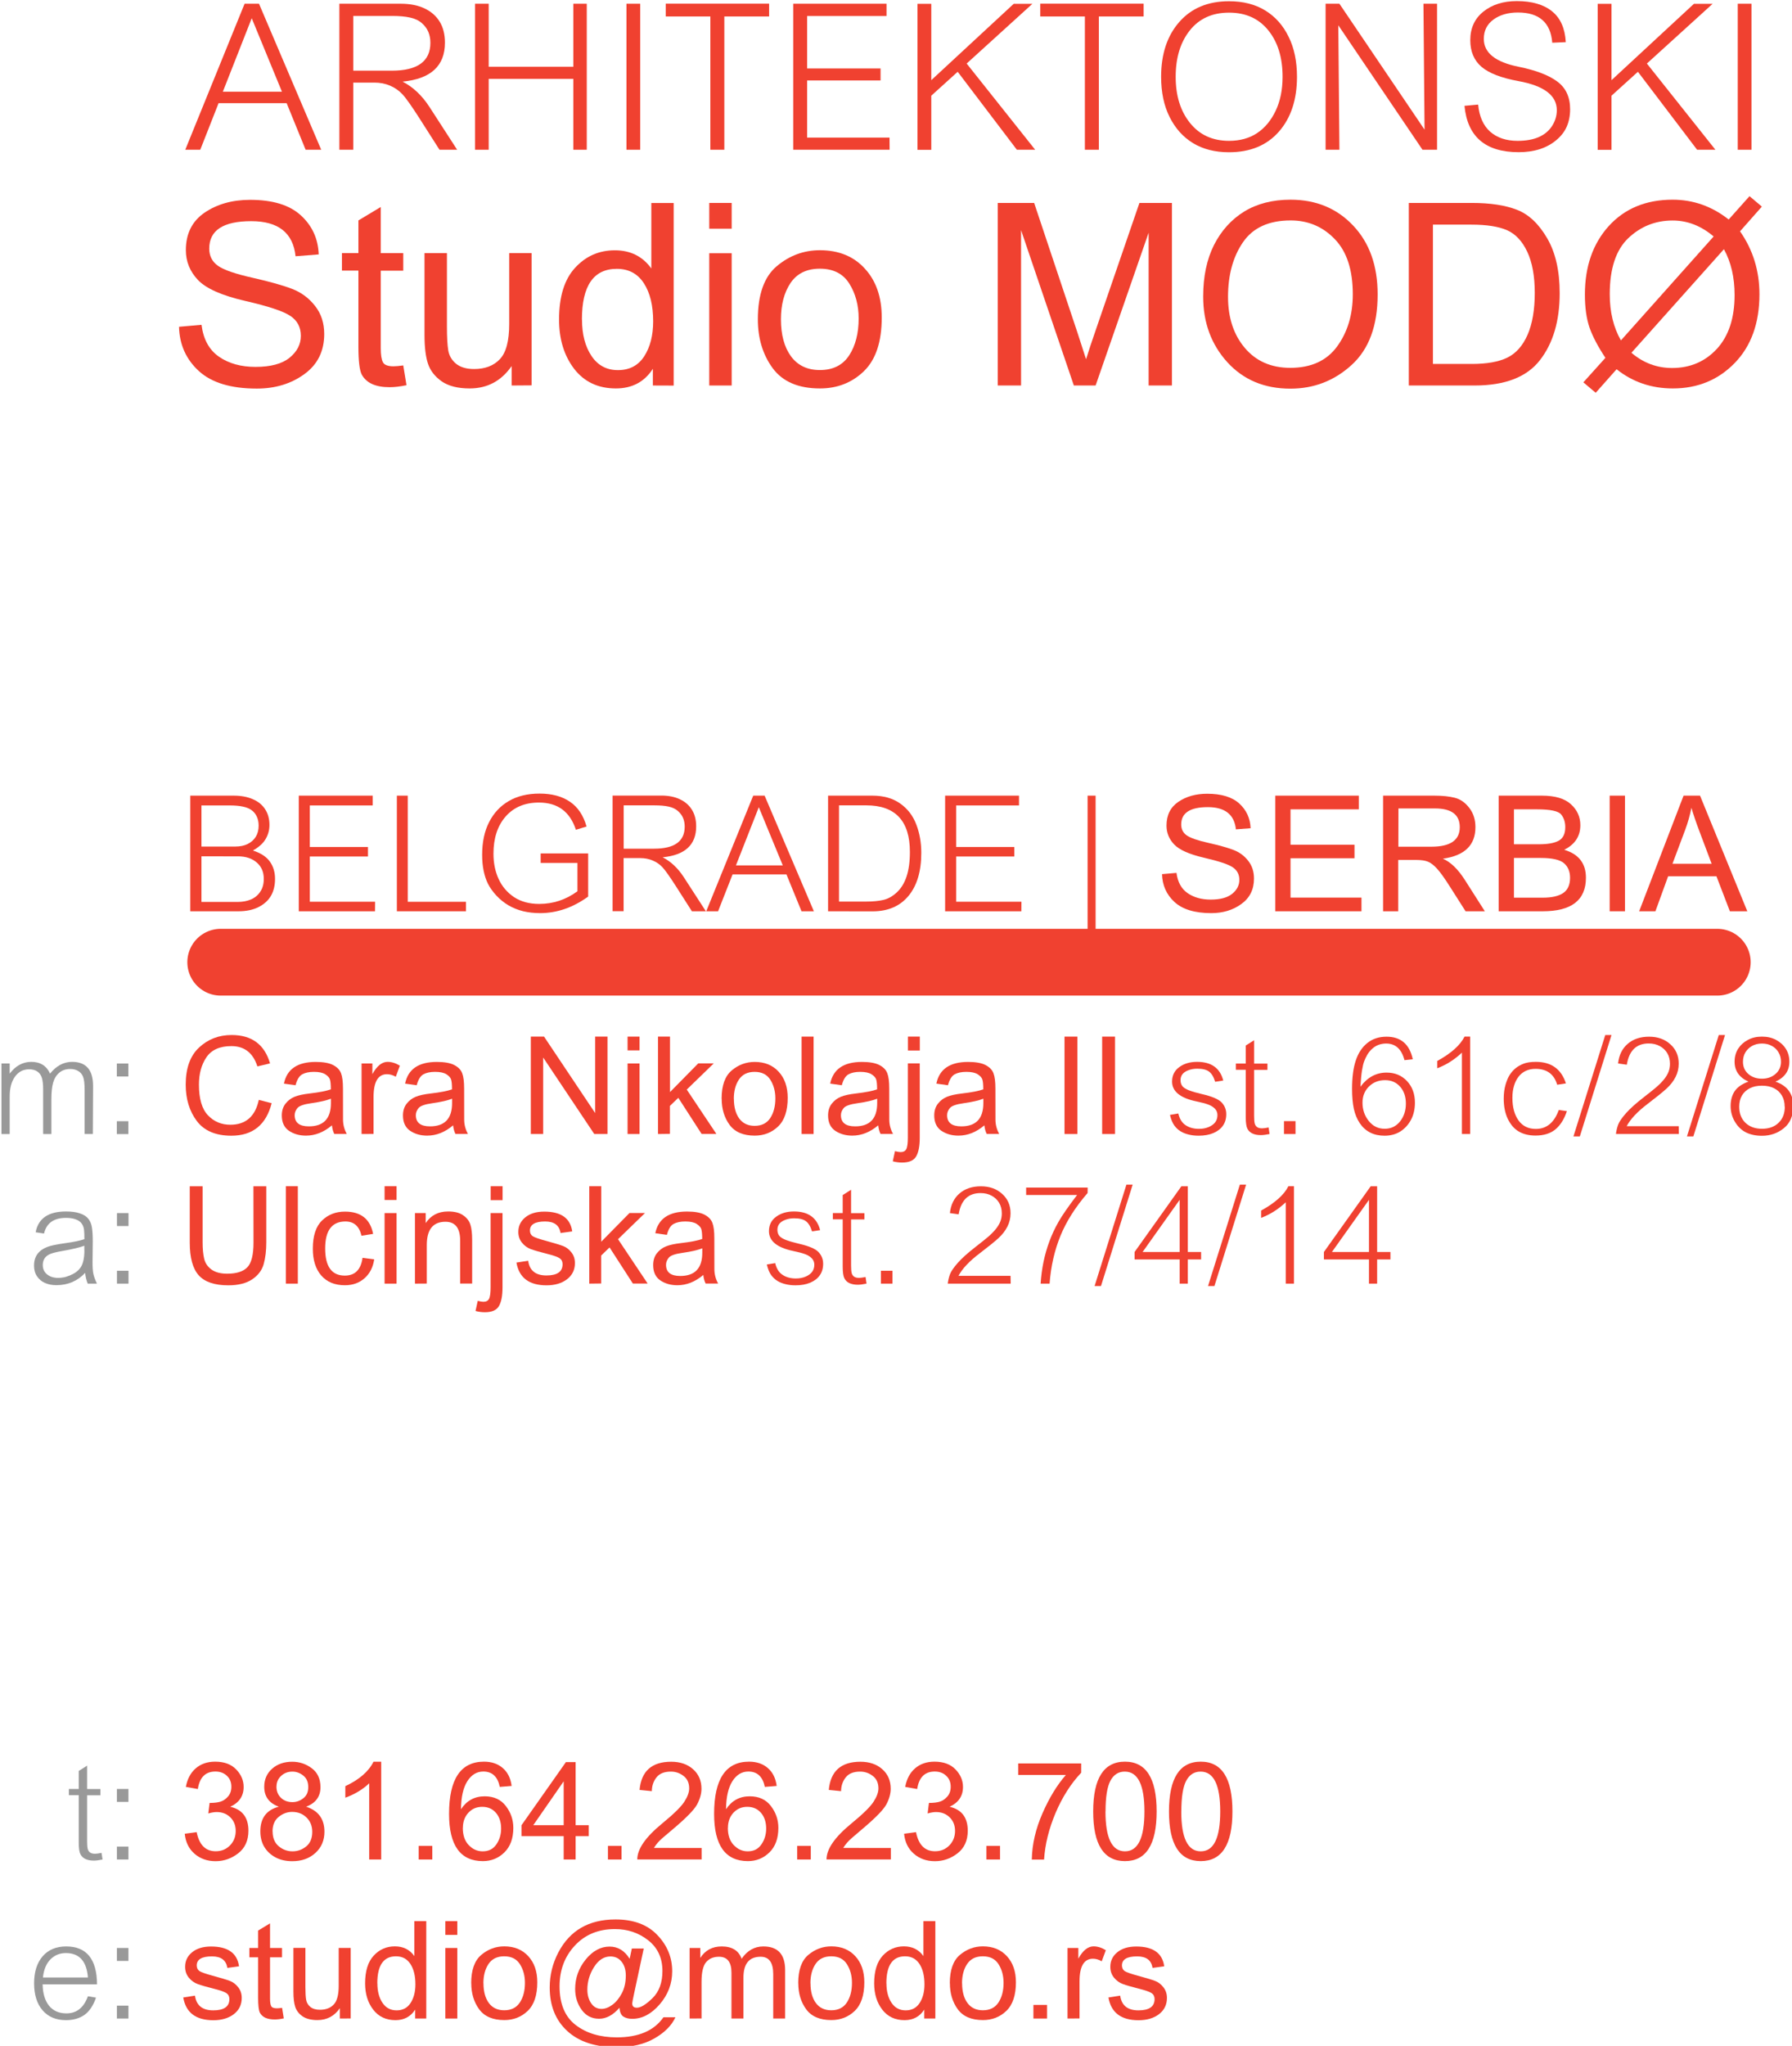 <?xml version="1.0" encoding="UTF-8" standalone="no"?>
<!-- Created with Inkscape (http://www.inkscape.org/) -->

<svg
   xmlns:dc="http://purl.org/dc/elements/1.1/"
   xmlns:cc="http://creativecommons.org/ns#"
   xmlns:rdf="http://www.w3.org/1999/02/22-rdf-syntax-ns#"
   xmlns:svg="http://www.w3.org/2000/svg"
   xmlns="http://www.w3.org/2000/svg"
   xmlns:sodipodi="http://sodipodi.sourceforge.net/DTD/sodipodi-0.dtd"
   xmlns:inkscape="http://www.inkscape.org/namespaces/inkscape"
   width="36mm"
   height="41.08mm"
   viewBox="0 0 36 41.08"
   version="1.1"
   id="svg8"
   inkscape:version="0.92.4 (5da689c313, 2019-01-14)"
   sodipodi:docname="Site Cover page-3_MODO Contact_150%.svg">
  <defs
     id="defs2" />
  <sodipodi:namedview
     id="base"
     pagecolor="#ffffff"
     bordercolor="#666666"
     borderopacity="1.0"
     inkscape:pageopacity="0.0"
     inkscape:pageshadow="2"
     inkscape:zoom="0.49497475"
     inkscape:cx="-947.71625"
     inkscape:cy="275.4573"
     inkscape:document-units="mm"
     inkscape:current-layer="layer1"
     showgrid="false"
     showguides="false"
     inkscape:guide-bbox="true"
     inkscape:snap-bbox="true"
     inkscape:bbox-paths="true"
     inkscape:bbox-nodes="true"
     inkscape:snap-bbox-edge-midpoints="true"
     inkscape:snap-bbox-midpoints="true"
     inkscape:snap-to-guides="true"
     inkscape:snap-global="true"
     inkscape:snap-page="true"
     inkscape:window-width="1920"
     inkscape:window-height="1017"
     inkscape:window-x="-8"
     inkscape:window-y="-8"
     inkscape:window-maximized="1"
     inkscape:snap-intersection-paths="true"
     inkscape:snap-object-midpoints="true"
     inkscape:snap-smooth-nodes="true"
     inkscape:snap-center="true"
     showborder="true">
    <sodipodi:guide
       position="-107.591,195.379"
       orientation="1,0"
       id="guide6870"
       inkscape:locked="false" />
    <sodipodi:guide
       position="-201.913,361.849"
       orientation="0,1"
       id="guide6872"
       inkscape:locked="false" />
    <sodipodi:guide
       position="41.154,90.382"
       orientation="0,1"
       id="guide6874"
       inkscape:locked="false" />
    <sodipodi:guide
       position="-97.059,66.467"
       orientation="1,0"
       id="guide6956"
       inkscape:locked="false" />
    <sodipodi:guide
       position="-133.215,73.169"
       orientation="1,0"
       id="guide7743"
       inkscape:locked="false" />
    <sodipodi:guide
       position="-118.363,67.035"
       orientation="1,0"
       id="guide7747"
       inkscape:locked="false" />
  </sodipodi:namedview>
  <g
     inkscape:label="Layer 1"
     inkscape:groupmode="layer"
     id="layer1"
     transform="translate(-256.341,-241.305)">
    <g
       aria-label="ARHITEKTONSKI"
       style="font-style:normal;font-variant:normal;font-weight:normal;font-stretch:normal;font-size:4.233px;line-height:1.25;font-family:'Cordia New';-inkscape-font-specification:'Cordia New';font-variant-ligatures:normal;font-variant-position:normal;font-variant-caps:normal;font-variant-numeric:normal;font-variant-alternates:normal;font-feature-settings:normal;text-indent:0;text-align:start;text-decoration:none;text-decoration-line:none;text-decoration-style:solid;text-decoration-color:#000000;letter-spacing:0px;word-spacing:0px;text-transform:none;writing-mode:lr-tb;direction:ltr;text-orientation:mixed;dominant-baseline:auto;baseline-shift:baseline;text-anchor:start;white-space:normal;shape-padding:0;opacity:1;vector-effect:none;fill:#f04130;fill-opacity:1;stroke:none;stroke-width:0.494;stroke-linecap:butt;stroke-linejoin:miter;stroke-miterlimit:4;stroke-dasharray:none;stroke-dashoffset:0;stroke-opacity:1"
       id="text9762-16-4-7-7-4"
       transform="matrix(1.477,0,0,1.477,-129.131,-134.67)">
      <path
         d="m 265.352,256.589 h -0.212 l -0.258,-0.633 h -0.926 l -0.249,0.633 h -0.204 l 0.807,-1.985 h 0.196 z m -0.534,-0.789 -0.411,-0.999 -0.393,0.999 z"
         style="fill:#f04130;fill-opacity:1;stroke-width:0.494"
         id="path1718"
         inkscape:connector-curvature="0" />
      <path
         d="m 267.201,256.589 h -0.24 l -0.268,-0.42 q -0.166,-0.26 -0.238,-0.336 -0.071,-0.075 -0.168,-0.116 -0.096,-0.041 -0.213,-0.041 h -0.286 v 0.913 h -0.189 v -1.985 h 0.835 q 0.19,0 0.324,0.064 0.134,0.063 0.206,0.181 0.071,0.117 0.071,0.284 0,0.474 -0.576,0.53 0.212,0.109 0.364,0.342 z m -1.413,-1.819 v 0.744 h 0.523 q 0.526,0 0.526,-0.379 0,-0.082 -0.028,-0.148 -0.027,-0.066 -0.089,-0.12 -0.061,-0.054 -0.159,-0.075 -0.097,-0.022 -0.241,-0.022 z"
         style="fill:#f04130;fill-opacity:1;stroke-width:0.494"
         id="path1720"
         inkscape:connector-curvature="0" />
      <path
         d="m 268.964,256.589 h -0.183 v -0.964 h -1.151 v 0.964 h -0.186 v -1.985 h 0.186 v 0.857 h 1.151 v -0.857 h 0.183 z"
         style="fill:#f04130;fill-opacity:1;stroke-width:0.494"
         id="path1722"
         inkscape:connector-curvature="0" />
      <path
         d="m 269.691,256.589 h -0.187 v -1.985 h 0.187 z"
         style="fill:#f04130;fill-opacity:1;stroke-width:0.494"
         id="path1724"
         inkscape:connector-curvature="0" />
      <path
         d="m 271.444,254.777 h -0.609 v 1.812 h -0.19 v -1.812 h -0.607 v -0.174 h 1.406 z"
         style="fill:#f04130;fill-opacity:1;stroke-width:0.494"
         id="path1726"
         inkscape:connector-curvature="0" />
      <path
         d="m 273.083,256.589 h -1.311 v -1.985 h 1.269 v 0.167 h -1.08 v 0.713 h 0.999 v 0.163 h -0.999 v 0.777 h 1.121 z"
         style="fill:#f04130;fill-opacity:1;stroke-width:0.494"
         id="path1728"
         inkscape:connector-curvature="0" />
      <path
         d="m 275.063,256.589 h -0.249 l -0.805,-1.06 -0.359,0.325 v 0.736 h -0.188 v -1.985 h 0.188 v 1.038 l 1.121,-1.038 h 0.254 l -0.894,0.812 z"
         style="fill:#f04130;fill-opacity:1;stroke-width:0.494"
         id="path1730"
         inkscape:connector-curvature="0" />
      <path
         d="m 276.538,254.777 h -0.609 v 1.812 h -0.19 v -1.812 h -0.607 v -0.174 h 1.406 z"
         style="fill:#f04130;fill-opacity:1;stroke-width:0.494"
         id="path1732"
         inkscape:connector-curvature="0" />
      <path
         d="m 278.624,255.597 q 0,0.465 -0.246,0.746 -0.246,0.28 -0.679,0.28 -0.285,0 -0.489,-0.124 -0.203,-0.124 -0.318,-0.354 -0.116,-0.23 -0.116,-0.548 0,-0.464 0.247,-0.745 0.247,-0.282 0.676,-0.282 0.289,0 0.494,0.126 0.205,0.126 0.317,0.357 0.114,0.229 0.114,0.545 z m -0.196,0 q 0,-0.391 -0.194,-0.631 -0.194,-0.241 -0.534,-0.241 -0.342,0 -0.534,0.242 -0.192,0.242 -0.192,0.63 0,0.386 0.195,0.628 0.195,0.243 0.531,0.243 0.222,0 0.381,-0.105 0.159,-0.106 0.253,-0.304 0.094,-0.198 0.094,-0.462 z"
         style="fill:#f04130;fill-opacity:1;stroke-width:0.494"
         id="path1734"
         inkscape:connector-curvature="0" />
      <path
         d="m 280.529,256.589 h -0.198 l -1.145,-1.692 0.015,1.692 h -0.188 v -1.985 h 0.188 l 1.158,1.712 -0.015,-1.712 h 0.185 z"
         style="fill:#f04130;fill-opacity:1;stroke-width:0.494"
         id="path1736"
         inkscape:connector-curvature="0" />
      <path
         d="m 280.901,255.992 0.187,-0.017 q 0.023,0.244 0.164,0.369 0.142,0.124 0.372,0.124 0.171,0 0.288,-0.051 0.118,-0.052 0.182,-0.152 0.064,-0.101 0.064,-0.214 0,-0.3 -0.52,-0.395 -0.352,-0.064 -0.505,-0.195 -0.152,-0.131 -0.152,-0.362 0,-0.245 0.178,-0.388 0.179,-0.143 0.454,-0.143 0.308,0 0.479,0.138 0.172,0.137 0.188,0.42 l -0.184,0.008 q -0.033,-0.411 -0.467,-0.411 -0.201,0 -0.333,0.096 -0.131,0.096 -0.131,0.263 0,0.284 0.475,0.379 0.351,0.071 0.525,0.201 0.174,0.129 0.174,0.376 0,0.131 -0.046,0.237 -0.046,0.104 -0.143,0.184 -0.095,0.08 -0.224,0.122 -0.129,0.041 -0.287,0.041 -0.677,0 -0.737,-0.631 z"
         style="fill:#f04130;fill-opacity:1;stroke-width:0.494"
         id="path1738"
         inkscape:connector-curvature="0" />
      <path
         d="m 284.315,256.589 h -0.249 l -0.805,-1.06 -0.359,0.325 v 0.736 h -0.188 v -1.985 h 0.188 v 1.038 l 1.121,-1.038 h 0.254 l -0.894,0.812 z"
         style="fill:#f04130;fill-opacity:1;stroke-width:0.494"
         id="path1740"
         inkscape:connector-curvature="0" />
      <path
         d="m 284.806,256.589 h -0.187 v -1.985 h 0.187 z"
         style="fill:#f04130;fill-opacity:1;stroke-width:0.494"
         id="path1742"
         inkscape:connector-curvature="0" />
    </g>
    <g
       aria-label="Studio MODØ"
       style="font-style:normal;font-variant:normal;font-weight:normal;font-stretch:normal;font-size:5.292px;line-height:1.25;font-family:'Cordia New';-inkscape-font-specification:'Cordia New';font-variant-ligatures:normal;font-variant-position:normal;font-variant-caps:normal;font-variant-numeric:normal;font-variant-alternates:normal;font-feature-settings:normal;text-indent:0;text-align:start;text-decoration:none;text-decoration-line:none;text-decoration-style:solid;text-decoration-color:#000000;letter-spacing:0px;word-spacing:0px;text-transform:none;writing-mode:lr-tb;direction:ltr;text-orientation:mixed;dominant-baseline:auto;baseline-shift:baseline;text-anchor:start;white-space:normal;shape-padding:0;opacity:1;vector-effect:none;fill:#f04130;fill-opacity:1;stroke:none;stroke-width:0.499;stroke-linecap:butt;stroke-linejoin:miter;stroke-miterlimit:4;stroke-dasharray:none;stroke-dashoffset:0;stroke-opacity:1"
       id="text9766-0-2-9-4-7"
       transform="matrix(1.477,0,0,1.477,-129.131,-134.67)">
      <path
         d="m 263.415,258.996 0.309,-0.027 q 0.037,0.295 0.238,0.434 0.2,0.138 0.496,0.138 0.31,0 0.463,-0.124 0.154,-0.125 0.154,-0.298 0,-0.176 -0.143,-0.271 -0.142,-0.096 -0.615,-0.204 -0.475,-0.11 -0.641,-0.284 -0.165,-0.174 -0.165,-0.406 0,-0.336 0.255,-0.51 0.256,-0.174 0.619,-0.174 0.46,0 0.69,0.211 0.231,0.211 0.243,0.531 l -0.315,0.025 q -0.05,-0.477 -0.603,-0.477 -0.571,0 -0.571,0.373 0,0.15 0.119,0.234 0.119,0.084 0.473,0.163 0.349,0.079 0.536,0.151 0.187,0.072 0.311,0.231 0.125,0.158 0.125,0.382 0,0.35 -0.271,0.546 -0.27,0.196 -0.646,0.196 -0.528,0 -0.789,-0.239 -0.26,-0.239 -0.269,-0.601 z"
         style="font-weight:bold;fill:#f04130;fill-opacity:1;stroke-width:0.499"
         id="path1697"
         inkscape:connector-curvature="0" />
      <path
         d="m 266.468,259.521 0.044,0.269 q -0.129,0.027 -0.23,0.027 -0.143,0 -0.238,-0.043 -0.094,-0.043 -0.141,-0.129 -0.045,-0.088 -0.045,-0.379 v -1.034 h -0.224 v -0.238 h 0.224 v -0.444 l 0.304,-0.183 v 0.628 h 0.306 v 0.238 h -0.306 v 1.052 q 0,0.138 0.03,0.194 0.03,0.054 0.142,0.054 0.052,0 0.134,-0.012 z"
         style="font-weight:bold;fill:#f04130;fill-opacity:1;stroke-width:0.499"
         id="path1699"
         inkscape:connector-curvature="0" />
      <path
         d="m 267.942,259.794 v -0.264 q -0.211,0.304 -0.571,0.304 -0.24,0 -0.38,-0.096 -0.138,-0.097 -0.186,-0.238 -0.048,-0.142 -0.048,-0.39 v -1.115 h 0.305 v 0.997 q 0,0.216 0.018,0.324 0.018,0.109 0.106,0.182 0.089,0.072 0.245,0.072 0.224,0 0.35,-0.133 0.128,-0.133 0.128,-0.479 v -0.964 h 0.305 v 1.798 z"
         style="font-weight:bold;fill:#f04130;fill-opacity:1;stroke-width:0.499"
         id="path1701"
         inkscape:connector-curvature="0" />
      <path
         d="m 269.863,259.794 v -0.227 q -0.172,0.267 -0.503,0.267 -0.362,0 -0.568,-0.267 -0.205,-0.269 -0.205,-0.669 0,-0.468 0.218,-0.704 0.218,-0.238 0.541,-0.238 0.318,0 0.496,0.247 v -0.89 h 0.304 v 2.482 z m -0.964,-0.897 q 0,0.302 0.129,0.495 0.129,0.193 0.36,0.193 0.236,0 0.358,-0.189 0.121,-0.189 0.121,-0.474 0,-0.324 -0.127,-0.519 -0.127,-0.195 -0.367,-0.195 -0.475,0 -0.475,0.69 z"
         style="font-weight:bold;fill:#f04130;fill-opacity:1;stroke-width:0.499"
         id="path1703"
         inkscape:connector-curvature="0" />
      <path
         d="m 270.63,257.662 v -0.35 h 0.305 v 0.35 z m 0,2.132 v -1.798 h 0.305 v 1.798 z"
         style="font-weight:bold;fill:#f04130;fill-opacity:1;stroke-width:0.499"
         id="path1705"
         inkscape:connector-curvature="0" />
      <path
         d="m 271.291,258.894 q 0,-0.505 0.257,-0.722 0.258,-0.217 0.587,-0.217 0.385,0 0.612,0.251 0.229,0.249 0.229,0.664 0,0.495 -0.243,0.73 -0.243,0.234 -0.598,0.234 -0.439,0 -0.642,-0.275 -0.202,-0.275 -0.202,-0.664 z m 0.314,0 q 0,0.317 0.137,0.504 0.138,0.186 0.393,0.186 0.266,0 0.397,-0.198 0.13,-0.199 0.13,-0.503 0,-0.271 -0.127,-0.474 -0.127,-0.203 -0.401,-0.203 -0.267,0 -0.399,0.195 -0.13,0.195 -0.13,0.492 z"
         style="font-weight:bold;fill:#f04130;fill-opacity:1;stroke-width:0.499"
         id="path1707"
         inkscape:connector-curvature="0" />
      <path
         d="m 274.554,259.794 v -2.482 h 0.495 l 0.587,1.757 0.119,0.368 q 0.048,-0.155 0.132,-0.398 l 0.594,-1.727 h 0.442 v 2.482 h -0.317 v -2.077 l -0.721,2.077 h -0.296 l -0.718,-2.112 v 2.112 z"
         style="font-weight:bold;fill:#f04130;fill-opacity:1;stroke-width:0.499"
         id="path1709"
         inkscape:connector-curvature="0" />
      <path
         d="m 277.348,258.584 q 0,-0.407 0.147,-0.7 0.149,-0.293 0.411,-0.455 0.264,-0.161 0.63,-0.161 0.521,0 0.853,0.353 0.332,0.351 0.332,0.935 0,0.637 -0.354,0.959 -0.353,0.322 -0.833,0.322 -0.53,0 -0.858,-0.36 -0.328,-0.362 -0.328,-0.891 z m 0.338,0.005 q 0,0.425 0.229,0.695 0.229,0.27 0.618,0.27 0.425,0 0.637,-0.291 0.213,-0.292 0.213,-0.709 0,-0.496 -0.244,-0.749 -0.244,-0.255 -0.601,-0.255 -0.446,0 -0.649,0.297 -0.203,0.296 -0.203,0.742 z"
         style="font-weight:bold;fill:#f04130;fill-opacity:1;stroke-width:0.499"
         id="path1711"
         inkscape:connector-curvature="0" />
      <path
         d="m 280.145,259.794 v -2.482 h 0.855 q 0.379,0 0.618,0.094 0.239,0.094 0.408,0.385 0.171,0.291 0.171,0.748 0,0.566 -0.269,0.911 -0.267,0.344 -0.888,0.344 z m 0.328,-0.293 h 0.53 q 0.306,0 0.482,-0.086 0.177,-0.087 0.275,-0.31 0.098,-0.225 0.098,-0.57 0,-0.342 -0.102,-0.559 -0.102,-0.217 -0.275,-0.293 -0.173,-0.076 -0.486,-0.076 h -0.522 z"
         style="font-weight:bold;fill:#f04130;fill-opacity:1;stroke-width:0.499"
         id="path1713"
         inkscape:connector-curvature="0" />
      <path
         d="m 284.495,257.538 0.284,-0.318 0.168,0.142 -0.297,0.336 q 0.264,0.377 0.264,0.855 0,0.589 -0.336,0.935 -0.336,0.346 -0.842,0.346 -0.437,0 -0.765,-0.261 l -0.284,0.32 -0.168,-0.142 0.3,-0.333 q -0.152,-0.229 -0.216,-0.411 -0.063,-0.183 -0.063,-0.45 0,-0.571 0.324,-0.93 0.326,-0.359 0.869,-0.359 0.421,0 0.762,0.269 z m -0.204,0.23 q -0.255,-0.217 -0.558,-0.217 -0.35,0 -0.603,0.24 -0.252,0.24 -0.252,0.762 0,0.363 0.152,0.628 z m 0.14,0.173 -1.258,1.408 q 0.242,0.207 0.553,0.207 0.369,0 0.61,-0.261 0.24,-0.262 0.24,-0.731 0,-0.36 -0.145,-0.623 z"
         style="font-weight:bold;fill:#f04130;fill-opacity:1;stroke-width:0.499"
         id="path1715"
         inkscape:connector-curvature="0" />
    </g>
    <path
       style="fill:#f04130;fill-opacity:1;stroke:#f04130;stroke-width:1.341;stroke-linecap:round;stroke-linejoin:miter;stroke-miterlimit:4;stroke-dasharray:none;stroke-opacity:1"
       d="m 260.775,260.626 h 30.065"
       id="path4332-1"
       inkscape:connector-curvature="0"
       sodipodi:nodetypes="cc" />
    <g
       aria-label="e: studio@modo.rs"
       style="font-style:normal;font-variant:normal;font-weight:normal;font-stretch:normal;font-size:2.822px;line-height:1.25;font-family:'Cordia New';-inkscape-font-specification:'Cordia New';font-variant-ligatures:normal;font-variant-position:normal;font-variant-caps:normal;font-variant-numeric:normal;font-variant-alternates:normal;font-feature-settings:normal;text-indent:0;text-align:start;text-decoration:none;text-decoration-line:none;text-decoration-style:solid;text-decoration-color:#000000;letter-spacing:0px;word-spacing:0px;text-transform:none;writing-mode:lr-tb;direction:ltr;text-orientation:mixed;dominant-baseline:auto;baseline-shift:baseline;text-anchor:start;white-space:normal;shape-padding:0;opacity:1;vector-effect:none;fill:#f04130;fill-opacity:1;stroke:none;stroke-width:0.494;stroke-linecap:butt;stroke-linejoin:miter;stroke-miterlimit:4;stroke-dasharray:none;stroke-dashoffset:0;stroke-opacity:1"
       id="text9762-4-1-9-9-9"
       transform="matrix(1.477,0,0,1.477,-129.131,-134.67)">
      <path
         d="m 262.301,281.53 h -0.738 q 0.003,0.186 0.087,0.291 0.085,0.104 0.236,0.104 0.209,0 0.293,-0.233 l 0.11,0.019 q -0.057,0.164 -0.158,0.235 -0.101,0.071 -0.251,0.071 -0.203,0 -0.318,-0.134 -0.115,-0.134 -0.115,-0.367 0,-0.232 0.116,-0.367 0.116,-0.134 0.32,-0.134 0.416,0 0.42,0.515 z m -0.122,-0.093 q -0.026,-0.332 -0.3,-0.332 -0.125,0 -0.21,0.086 -0.085,0.086 -0.102,0.246 z"
         style="font-weight:normal;fill:#999999;fill-opacity:1;stroke-width:0.494"
         id="path1664"
         inkscape:connector-curvature="0" />
      <path
         d="m 262.73,281.212 h -0.157 v -0.176 h 0.157 z m 0,0.783 h -0.157 v -0.175 h 0.157 z"
         style="font-weight:normal;fill:#999999;fill-opacity:1;stroke-width:0.494"
         id="path1666"
         inkscape:connector-curvature="0" />
      <path
         d="m 263.474,281.709 0.161,-0.025 q 0.028,0.2 0.248,0.2 0.22,0 0.22,-0.153 0,-0.054 -0.04,-0.081 -0.039,-0.027 -0.174,-0.061 -0.147,-0.037 -0.218,-0.063 -0.07,-0.026 -0.12,-0.087 -0.05,-0.061 -0.05,-0.147 0,-0.121 0.095,-0.198 0.095,-0.078 0.258,-0.078 0.343,0 0.38,0.269 l -0.159,0.022 q -0.023,-0.157 -0.209,-0.157 -0.207,0 -0.207,0.123 0,0.05 0.036,0.076 0.036,0.025 0.189,0.066 0.168,0.046 0.229,0.07 0.061,0.023 0.11,0.085 0.048,0.061 0.048,0.145 0,0.138 -0.108,0.221 -0.108,0.082 -0.278,0.082 -0.355,0 -0.409,-0.307 z"
         style="font-weight:bold;fill:#f04130;fill-opacity:1;stroke-width:0.494"
         id="path1668"
         inkscape:connector-curvature="0" />
      <path
         d="m 264.82,281.85 0.023,0.143 q -0.069,0.015 -0.123,0.015 -0.076,0 -0.127,-0.023 -0.05,-0.023 -0.075,-0.069 -0.024,-0.047 -0.024,-0.202 v -0.551 h -0.119 v -0.127 h 0.119 v -0.237 l 0.162,-0.098 v 0.335 h 0.163 v 0.127 h -0.163 v 0.561 q 0,0.074 0.016,0.103 0.016,0.029 0.076,0.029 0.028,0 0.072,-0.006 z"
         style="font-weight:bold;fill:#f04130;fill-opacity:1;stroke-width:0.494"
         id="path1670"
         inkscape:connector-curvature="0" />
      <path
         d="m 265.606,281.995 v -0.141 q -0.112,0.162 -0.305,0.162 -0.128,0 -0.203,-0.051 -0.074,-0.052 -0.099,-0.127 -0.025,-0.076 -0.025,-0.208 v -0.595 h 0.163 v 0.532 q 0,0.115 0.01,0.173 0.01,0.058 0.057,0.097 0.048,0.039 0.131,0.039 0.119,0 0.187,-0.071 0.068,-0.071 0.068,-0.256 v -0.514 h 0.163 v 0.959 z"
         style="font-weight:bold;fill:#f04130;fill-opacity:1;stroke-width:0.494"
         id="path1672"
         inkscape:connector-curvature="0" />
      <path
         d="m 266.63,281.995 v -0.121 q -0.092,0.143 -0.268,0.143 -0.193,0 -0.303,-0.143 -0.11,-0.143 -0.11,-0.357 0,-0.249 0.116,-0.376 0.116,-0.127 0.289,-0.127 0.17,0 0.265,0.132 v -0.475 h 0.162 v 1.324 z m -0.514,-0.478 q 0,0.161 0.069,0.264 0.069,0.103 0.192,0.103 0.126,0 0.191,-0.101 0.065,-0.101 0.065,-0.253 0,-0.173 -0.068,-0.277 -0.068,-0.104 -0.196,-0.104 -0.254,0 -0.254,0.368 z"
         style="font-weight:bold;fill:#f04130;fill-opacity:1;stroke-width:0.494"
         id="path1674"
         inkscape:connector-curvature="0" />
      <path
         d="m 267.04,280.858 v -0.187 h 0.163 v 0.187 z m 0,1.137 v -0.959 h 0.163 v 0.959 z"
         style="font-weight:bold;fill:#f04130;fill-opacity:1;stroke-width:0.494"
         id="path1676"
         inkscape:connector-curvature="0" />
      <path
         d="m 267.392,281.515 q 0,-0.269 0.137,-0.385 0.138,-0.116 0.313,-0.116 0.205,0 0.327,0.134 0.122,0.133 0.122,0.354 0,0.264 -0.13,0.389 -0.13,0.125 -0.319,0.125 -0.234,0 -0.342,-0.147 -0.107,-0.147 -0.107,-0.354 z m 0.167,0 q 0,0.169 0.073,0.269 0.074,0.099 0.209,0.099 0.142,0 0.212,-0.105 0.07,-0.106 0.07,-0.268 0,-0.145 -0.068,-0.253 -0.068,-0.108 -0.214,-0.108 -0.143,0 -0.213,0.104 -0.07,0.104 -0.07,0.263 z"
         style="font-weight:bold;fill:#f04130;fill-opacity:1;stroke-width:0.494"
         id="path1678"
         inkscape:connector-curvature="0" />
      <path
         d="m 269.409,281.848 q -0.13,0.15 -0.277,0.15 -0.15,0 -0.238,-0.122 -0.088,-0.122 -0.088,-0.283 0,-0.223 0.143,-0.4 0.143,-0.176 0.325,-0.176 0.171,0 0.273,0.166 l 0.03,-0.14 h 0.162 l -0.13,0.606 q -0.027,0.125 -0.027,0.14 0,0.059 0.063,0.059 0.08,0 0.214,-0.131 0.134,-0.132 0.134,-0.368 0,-0.266 -0.194,-0.418 -0.193,-0.152 -0.452,-0.152 -0.336,0 -0.544,0.223 -0.209,0.223 -0.209,0.555 0,0.358 0.219,0.526 0.219,0.168 0.559,0.168 0.445,0 0.635,-0.273 h 0.163 q -0.079,0.17 -0.287,0.288 -0.207,0.119 -0.509,0.119 -0.435,0 -0.675,-0.22 -0.239,-0.219 -0.239,-0.593 0,-0.251 0.117,-0.475 0.118,-0.225 0.312,-0.337 0.194,-0.112 0.466,-0.112 0.367,0 0.568,0.211 0.203,0.211 0.203,0.493 0,0.253 -0.17,0.45 -0.17,0.197 -0.373,0.197 -0.075,0 -0.122,-0.031 -0.046,-0.031 -0.052,-0.12 z m -0.437,-0.245 q 0,0.108 0.052,0.185 0.052,0.076 0.141,0.076 0.07,0 0.145,-0.054 0.075,-0.054 0.13,-0.157 0.055,-0.103 0.055,-0.244 0,-0.114 -0.057,-0.186 -0.057,-0.072 -0.152,-0.072 -0.132,0 -0.223,0.144 -0.091,0.143 -0.091,0.308 z"
         style="font-weight:bold;fill:#f04130;fill-opacity:1;stroke-width:0.494"
         id="path1680"
         inkscape:connector-curvature="0" />
      <path
         d="m 270.363,281.995 v -0.959 h 0.145 v 0.135 q 0.1,-0.156 0.291,-0.156 0.212,0 0.271,0.168 0.114,-0.168 0.296,-0.168 0.296,0 0.296,0.322 v 0.658 h -0.162 v -0.604 q 0,-0.236 -0.171,-0.236 -0.234,0 -0.234,0.283 v 0.557 h -0.163 v -0.623 q 0,-0.217 -0.17,-0.217 -0.112,0 -0.175,0.074 -0.062,0.074 -0.062,0.268 v 0.497 z"
         style="font-weight:bold;fill:#f04130;fill-opacity:1;stroke-width:0.494"
         id="path1682"
         inkscape:connector-curvature="0" />
      <path
         d="m 271.84,281.515 q 0,-0.269 0.137,-0.385 0.138,-0.116 0.313,-0.116 0.205,0 0.327,0.134 0.122,0.133 0.122,0.354 0,0.264 -0.13,0.389 -0.13,0.125 -0.319,0.125 -0.234,0 -0.342,-0.147 -0.107,-0.147 -0.107,-0.354 z m 0.167,0 q 0,0.169 0.073,0.269 0.074,0.099 0.209,0.099 0.142,0 0.212,-0.105 0.07,-0.106 0.07,-0.268 0,-0.145 -0.068,-0.253 -0.068,-0.108 -0.214,-0.108 -0.143,0 -0.213,0.104 -0.07,0.104 -0.07,0.263 z"
         style="font-weight:bold;fill:#f04130;fill-opacity:1;stroke-width:0.494"
         id="path1684"
         inkscape:connector-curvature="0" />
      <path
         d="m 273.554,281.995 v -0.121 q -0.092,0.143 -0.268,0.143 -0.193,0 -0.303,-0.143 -0.11,-0.143 -0.11,-0.357 0,-0.249 0.116,-0.376 0.116,-0.127 0.289,-0.127 0.17,0 0.265,0.132 v -0.475 h 0.162 v 1.324 z m -0.514,-0.478 q 0,0.161 0.069,0.264 0.069,0.103 0.192,0.103 0.126,0 0.191,-0.101 0.065,-0.101 0.065,-0.253 0,-0.173 -0.068,-0.277 -0.068,-0.104 -0.196,-0.104 -0.254,0 -0.254,0.368 z"
         style="font-weight:bold;fill:#f04130;fill-opacity:1;stroke-width:0.494"
         id="path1686"
         inkscape:connector-curvature="0" />
      <path
         d="m 273.902,281.515 q 0,-0.269 0.137,-0.385 0.138,-0.116 0.313,-0.116 0.205,0 0.327,0.134 0.122,0.133 0.122,0.354 0,0.264 -0.13,0.389 -0.13,0.125 -0.319,0.125 -0.234,0 -0.342,-0.147 -0.107,-0.147 -0.107,-0.354 z m 0.167,0 q 0,0.169 0.073,0.269 0.074,0.099 0.209,0.099 0.142,0 0.212,-0.105 0.07,-0.106 0.07,-0.268 0,-0.145 -0.068,-0.253 -0.068,-0.108 -0.214,-0.108 -0.143,0 -0.213,0.104 -0.07,0.104 -0.07,0.263 z"
         style="font-weight:bold;fill:#f04130;fill-opacity:1;stroke-width:0.494"
         id="path1688"
         inkscape:connector-curvature="0" />
      <path
         d="m 275.039,281.995 v -0.185 h 0.185 v 0.185 z"
         style="font-weight:bold;fill:#f04130;fill-opacity:1;stroke-width:0.494"
         id="path1690"
         inkscape:connector-curvature="0" />
      <path
         d="m 275.503,281.995 v -0.959 h 0.147 v 0.145 q 0.092,-0.167 0.207,-0.167 0.082,0 0.167,0.052 l -0.056,0.151 q -0.059,-0.035 -0.119,-0.035 -0.183,0 -0.183,0.31 v 0.502 z"
         style="font-weight:bold;fill:#f04130;fill-opacity:1;stroke-width:0.494"
         id="path1692"
         inkscape:connector-curvature="0" />
      <path
         d="m 276.058,281.709 0.161,-0.025 q 0.028,0.2 0.248,0.2 0.22,0 0.22,-0.153 0,-0.054 -0.04,-0.081 -0.039,-0.027 -0.174,-0.061 -0.147,-0.037 -0.218,-0.063 -0.07,-0.026 -0.12,-0.087 -0.05,-0.061 -0.05,-0.147 0,-0.121 0.095,-0.198 0.095,-0.078 0.258,-0.078 0.343,0 0.38,0.269 l -0.159,0.022 q -0.023,-0.157 -0.209,-0.157 -0.207,0 -0.207,0.123 0,0.05 0.036,0.076 0.036,0.025 0.189,0.066 0.168,0.046 0.229,0.07 0.061,0.023 0.11,0.085 0.048,0.061 0.048,0.145 0,0.138 -0.108,0.221 -0.108,0.082 -0.278,0.082 -0.355,0 -0.409,-0.307 z"
         style="font-weight:bold;fill:#f04130;fill-opacity:1;stroke-width:0.494"
         id="path1694"
         inkscape:connector-curvature="0" />
    </g>
    <g
       aria-label="BELGRADE | SERBIA"
       style="font-style:normal;font-variant:normal;font-weight:normal;font-stretch:normal;font-size:3.351px;line-height:1.25;font-family:'Cordia New';-inkscape-font-specification:'Cordia New';font-variant-ligatures:normal;font-variant-position:normal;font-variant-caps:normal;font-variant-numeric:normal;font-variant-alternates:normal;font-feature-settings:normal;text-indent:0;text-align:start;text-decoration:none;text-decoration-line:none;text-decoration-style:solid;text-decoration-color:#000000;letter-spacing:0px;word-spacing:0px;text-transform:none;writing-mode:lr-tb;direction:ltr;text-orientation:mixed;dominant-baseline:auto;baseline-shift:baseline;text-anchor:start;white-space:normal;shape-padding:0;opacity:1;vector-effect:none;fill:#f04130;fill-opacity:1;stroke:none;stroke-width:0.396;stroke-linecap:butt;stroke-linejoin:miter;stroke-miterlimit:4;stroke-dasharray:none;stroke-dashoffset:0;stroke-opacity:1"
       id="text9762-1-7-91-9-6-1"
       transform="matrix(1.477,0,0,1.477,-129.131,-134.67)">
      <path
         d="m 263.571,266.942 v -1.572 h 0.592 q 0.147,0 0.256,0.047 0.11,0.046 0.169,0.136 0.06,0.09 0.06,0.215 0,0.102 -0.051,0.19 -0.05,0.088 -0.174,0.158 0.161,0.052 0.231,0.151 0.07,0.098 0.07,0.234 0,0.133 -0.054,0.228 -0.054,0.096 -0.169,0.155 -0.114,0.058 -0.273,0.058 z m 0.152,-1.439 v 0.559 h 0.46 q 0.099,0 0.169,-0.035 0.071,-0.035 0.11,-0.098 0.039,-0.063 0.039,-0.151 0,-0.07 -0.025,-0.123 -0.024,-0.053 -0.07,-0.087 -0.046,-0.034 -0.119,-0.049 -0.073,-0.016 -0.182,-0.016 z m 0,0.692 v 0.62 h 0.49 q 0.105,0 0.184,-0.034 0.079,-0.034 0.126,-0.105 0.048,-0.07 0.048,-0.175 0,-0.141 -0.097,-0.223 -0.096,-0.083 -0.255,-0.083 z"
         style="fill:#f04130;fill-opacity:1;stroke-width:0.396"
         id="path1633"
         inkscape:connector-curvature="0" />
      <path
         d="m 266.084,266.942 h -1.037 v -1.572 h 1.005 v 0.133 h -0.855 v 0.565 h 0.791 v 0.129 h -0.791 v 0.615 h 0.888 z"
         style="fill:#f04130;fill-opacity:1;stroke-width:0.396"
         id="path1635"
         inkscape:connector-curvature="0" />
      <path
         d="m 267.321,266.942 h -0.94 v -1.572 h 0.148 v 1.443 h 0.792 z"
         style="fill:#f04130;fill-opacity:1;stroke-width:0.396"
         id="path1637"
         inkscape:connector-curvature="0" />
      <path
         d="m 268.983,266.742 q -0.311,0.225 -0.653,0.225 -0.125,0 -0.233,-0.026 -0.107,-0.027 -0.198,-0.08 -0.09,-0.053 -0.165,-0.133 -0.074,-0.081 -0.114,-0.16 -0.039,-0.079 -0.059,-0.178 -0.02,-0.098 -0.02,-0.215 0,-0.261 0.095,-0.446 0.095,-0.186 0.268,-0.286 0.173,-0.101 0.418,-0.101 0.25,0 0.412,0.11 0.163,0.11 0.227,0.338 l -0.145,0.044 q -0.121,-0.37 -0.503,-0.37 -0.286,0 -0.452,0.189 -0.166,0.189 -0.166,0.506 0,0.192 0.07,0.344 0.07,0.152 0.209,0.246 0.141,0.093 0.343,0.093 0.286,0 0.52,-0.172 v -0.385 h -0.5 v -0.129 h 0.646 z"
         style="fill:#f04130;fill-opacity:1;stroke-width:0.396"
         id="path1639"
         inkscape:connector-curvature="0" />
      <path
         d="m 270.584,266.942 h -0.19 l -0.212,-0.332 q -0.132,-0.206 -0.188,-0.266 -0.056,-0.06 -0.133,-0.092 -0.076,-0.033 -0.169,-0.033 h -0.227 v 0.722 h -0.15 v -1.572 h 0.661 q 0.151,0 0.256,0.051 0.106,0.05 0.163,0.143 0.057,0.092 0.057,0.225 0,0.376 -0.456,0.42 0.168,0.086 0.288,0.271 z m -1.118,-1.44 v 0.589 h 0.414 q 0.416,0 0.416,-0.3 0,-0.065 -0.022,-0.117 -0.021,-0.052 -0.07,-0.095 -0.048,-0.043 -0.126,-0.06 -0.077,-0.017 -0.191,-0.017 z"
         style="fill:#f04130;fill-opacity:1;stroke-width:0.396"
         id="path1641"
         inkscape:connector-curvature="0" />
      <path
         d="m 272.053,266.942 h -0.168 l -0.205,-0.501 h -0.733 l -0.197,0.501 h -0.161 l 0.639,-1.572 h 0.155 z m -0.423,-0.624 -0.326,-0.791 -0.311,0.791 z"
         style="fill:#f04130;fill-opacity:1;stroke-width:0.396"
         id="path1643"
         inkscape:connector-curvature="0" />
      <path
         d="m 272.246,266.942 v -1.572 h 0.604 q 0.227,0 0.377,0.107 0.151,0.106 0.219,0.285 0.068,0.178 0.068,0.385 0,0.377 -0.175,0.587 -0.174,0.209 -0.489,0.209 z m 0.149,-1.44 v 1.308 h 0.37 q 0.136,0 0.232,-0.022 0.097,-0.022 0.184,-0.103 0.088,-0.081 0.133,-0.217 0.045,-0.137 0.045,-0.332 0,-0.634 -0.594,-0.634 z"
         style="fill:#f04130;fill-opacity:1;stroke-width:0.396"
         id="path1645"
         inkscape:connector-curvature="0" />
      <path
         d="m 274.875,266.942 h -1.037 v -1.572 h 1.005 v 0.133 h -0.855 v 0.565 h 0.791 v 0.129 h -0.791 v 0.615 h 0.888 z"
         style="fill:#f04130;fill-opacity:1;stroke-width:0.396"
         id="path1647"
         inkscape:connector-curvature="0" />
      <path
         d="m 275.885,267.377 h -0.109 v -2.007 h 0.109 z"
         style="fill:#f04130;fill-opacity:1;stroke-width:0.396"
         id="path1649"
         inkscape:connector-curvature="0" />
      <path
         d="m 276.789,266.437 0.196,-0.017 q 0.024,0.187 0.151,0.275 0.127,0.088 0.314,0.088 0.196,0 0.293,-0.079 0.097,-0.079 0.097,-0.189 0,-0.111 -0.091,-0.172 -0.09,-0.06 -0.389,-0.129 -0.301,-0.07 -0.406,-0.18 -0.105,-0.11 -0.105,-0.257 0,-0.213 0.161,-0.323 0.162,-0.11 0.392,-0.11 0.291,0 0.437,0.133 0.146,0.133 0.154,0.336 l -0.2,0.015 q -0.032,-0.302 -0.382,-0.302 -0.362,0 -0.362,0.236 0,0.095 0.075,0.148 0.075,0.053 0.299,0.103 0.221,0.05 0.34,0.096 0.119,0.046 0.197,0.146 0.079,0.1 0.079,0.242 0,0.222 -0.172,0.346 -0.171,0.124 -0.409,0.124 -0.335,0 -0.5,-0.151 -0.164,-0.151 -0.17,-0.38 z"
         style="font-weight:bold;fill:#f04130;fill-opacity:1;stroke-width:0.396"
         id="path1651"
         inkscape:connector-curvature="0" />
      <path
         d="m 278.329,266.942 v -1.572 h 1.136 v 0.186 h -0.929 v 0.481 h 0.87 v 0.184 h -0.87 v 0.535 h 0.965 v 0.186 z"
         style="font-weight:bold;fill:#f04130;fill-opacity:1;stroke-width:0.396"
         id="path1653"
         inkscape:connector-curvature="0" />
      <path
         d="m 279.795,266.942 v -1.572 h 0.697 q 0.166,0 0.279,0.029 0.113,0.029 0.196,0.137 0.084,0.108 0.084,0.263 0,0.367 -0.443,0.428 0.158,0.068 0.298,0.287 l 0.273,0.428 h -0.262 l -0.208,-0.327 q -0.115,-0.182 -0.181,-0.253 -0.065,-0.071 -0.122,-0.094 -0.057,-0.024 -0.164,-0.024 h -0.241 v 0.698 z m 0.208,-0.878 h 0.448 q 0.387,0 0.387,-0.265 0,-0.255 -0.337,-0.255 h -0.497 z"
         style="font-weight:bold;fill:#f04130;fill-opacity:1;stroke-width:0.396"
         id="path1655"
         inkscape:connector-curvature="0" />
      <path
         d="m 281.367,266.942 v -1.572 h 0.589 q 0.267,0 0.394,0.117 0.128,0.116 0.128,0.285 0,0.225 -0.22,0.334 0.296,0.087 0.296,0.38 0,0.456 -0.587,0.456 z m 0.208,-0.911 h 0.34 q 0.179,0 0.268,-0.048 0.09,-0.049 0.09,-0.185 0,-0.103 -0.056,-0.172 -0.056,-0.07 -0.328,-0.07 h -0.314 z m 0,0.726 h 0.391 q 0.187,0 0.28,-0.064 0.092,-0.064 0.092,-0.206 0,-0.128 -0.083,-0.199 -0.083,-0.071 -0.317,-0.071 h -0.363 z"
         style="font-weight:bold;fill:#f04130;fill-opacity:1;stroke-width:0.396"
         id="path1657"
         inkscape:connector-curvature="0" />
      <path
         d="m 282.877,266.942 v -1.572 h 0.208 v 1.572 z"
         style="font-weight:bold;fill:#f04130;fill-opacity:1;stroke-width:0.396"
         id="path1659"
         inkscape:connector-curvature="0" />
      <path
         d="m 283.278,266.942 0.604,-1.572 h 0.224 l 0.643,1.572 h -0.237 l -0.183,-0.476 h -0.657 l -0.173,0.476 z m 0.453,-0.646 h 0.533 l -0.164,-0.435 q -0.075,-0.199 -0.111,-0.326 -0.031,0.155 -0.085,0.3 z"
         style="font-weight:bold;fill:#f04130;fill-opacity:1;stroke-width:0.396"
         id="path1661"
         inkscape:connector-curvature="0" />
    </g>
    <g
       aria-label="Mailbox Cara Nikolaja II street no. 61c/2/8"
       style="font-style:normal;font-variant:normal;font-weight:normal;font-stretch:normal;font-size:2.822px;line-height:1.25;font-family:'Cordia New';-inkscape-font-specification:'Cordia New, Normal';font-variant-ligatures:normal;font-variant-position:normal;font-variant-caps:normal;font-variant-numeric:normal;font-variant-alternates:normal;font-feature-settings:normal;text-indent:0;text-align:start;text-decoration:none;text-decoration-line:none;text-decoration-style:solid;text-decoration-color:#000000;letter-spacing:0px;word-spacing:0px;text-transform:none;writing-mode:lr-tb;direction:ltr;text-orientation:mixed;dominant-baseline:auto;baseline-shift:baseline;text-anchor:start;white-space:normal;shape-padding:0;opacity:1;vector-effect:none;fill:#f04130;fill-opacity:1;stroke:none;stroke-width:0.396;stroke-linecap:butt;stroke-linejoin:miter;stroke-miterlimit:4;stroke-dasharray:none;stroke-dashoffset:0;stroke-opacity:1"
       id="text9762-1-7-91-9-6-6-0" />
    <g
       aria-label="m: Cara Nikolaja II st. 61c/2/8"
       style="font-style:normal;font-variant:normal;font-weight:normal;font-stretch:normal;font-size:2.822px;line-height:1.25;font-family:'Cordia New';-inkscape-font-specification:'Cordia New, Normal';font-variant-ligatures:normal;font-variant-position:normal;font-variant-caps:normal;font-variant-numeric:normal;font-variant-alternates:normal;font-feature-settings:normal;text-indent:0;text-align:start;text-decoration:none;text-decoration-line:none;text-decoration-style:solid;text-decoration-color:#000000;letter-spacing:0px;word-spacing:0px;text-transform:none;writing-mode:lr-tb;direction:ltr;text-orientation:mixed;dominant-baseline:auto;baseline-shift:baseline;text-anchor:start;white-space:normal;shape-padding:0;opacity:1;vector-effect:none;fill:#f04130;fill-opacity:1;stroke:none;stroke-width:0.396;stroke-linecap:butt;stroke-linejoin:miter;stroke-miterlimit:4;stroke-dasharray:none;stroke-dashoffset:0;stroke-opacity:1"
       id="text9762-1-7-91-9-6-6-1"
       transform="matrix(1.477,0,0,1.477,-129.131,-134.67)">
      <path
         d="m 262.246,269.97 h -0.112 v -0.594 q 0,-0.132 -0.021,-0.184 -0.021,-0.053 -0.067,-0.079 -0.045,-0.027 -0.108,-0.027 -0.088,0 -0.148,0.05 -0.059,0.049 -0.084,0.135 -0.024,0.085 -0.024,0.227 v 0.472 h -0.112 v -0.606 q 0,-0.1 -0.017,-0.156 -0.017,-0.057 -0.061,-0.087 -0.044,-0.031 -0.112,-0.031 -0.121,0 -0.193,0.1 -0.072,0.099 -0.072,0.269 v 0.511 h -0.112 v -0.959 h 0.112 v 0.138 q 0.12,-0.16 0.294,-0.16 0.183,0 0.255,0.16 0.128,-0.16 0.3,-0.16 0.285,0 0.285,0.328 z"
         style="fill:#999999"
         id="path1580"
         inkscape:connector-curvature="0" />
      <path
         d="m 262.729,269.188 h -0.157 v -0.176 h 0.157 z m 0,0.783 h -0.157 v -0.175 h 0.157 z"
         style="fill:#999999"
         id="path1582"
         inkscape:connector-curvature="0" />
      <path
         d="m 264.503,269.506 0.175,0.045 q -0.113,0.442 -0.548,0.442 -0.32,0 -0.471,-0.201 -0.15,-0.201 -0.15,-0.493 0,-0.336 0.182,-0.505 0.182,-0.17 0.442,-0.17 0.411,0 0.523,0.386 l -0.172,0.041 q -0.088,-0.276 -0.354,-0.276 -0.235,0 -0.338,0.15 -0.103,0.15 -0.103,0.374 0,0.287 0.122,0.416 0.122,0.129 0.305,0.129 0.314,0 0.387,-0.337 z"
         style="font-weight:bold;stroke-width:0.396"
         id="path1584"
         inkscape:connector-curvature="0" />
      <path
         d="m 265.498,269.852 q -0.165,0.14 -0.353,0.14 -0.134,0 -0.232,-0.066 -0.097,-0.067 -0.097,-0.208 0,-0.096 0.05,-0.16 0.05,-0.064 0.123,-0.094 0.074,-0.03 0.205,-0.045 0.197,-0.023 0.289,-0.056 0,-0.094 -0.012,-0.133 -0.012,-0.039 -0.064,-0.072 -0.052,-0.033 -0.154,-0.033 -0.099,0 -0.16,0.034 -0.061,0.035 -0.09,0.148 l -0.158,-0.022 q 0.06,-0.295 0.432,-0.295 0.156,0 0.238,0.043 0.082,0.043 0.107,0.112 0.026,0.068 0.026,0.206 l 6.9e-4,0.422 q 0,0.103 0.051,0.196 h -0.17 q -0.025,-0.05 -0.032,-0.119 z m -0.014,-0.362 q -0.09,0.036 -0.265,0.061 -0.156,0.021 -0.192,0.068 -0.036,0.045 -0.036,0.095 0,0.152 0.193,0.152 0.3,0 0.3,-0.316 z"
         style="font-weight:bold;stroke-width:0.396"
         id="path1586"
         inkscape:connector-curvature="0" />
      <path
         d="m 265.901,269.97 v -0.959 h 0.147 v 0.145 q 0.092,-0.167 0.207,-0.167 0.082,0 0.167,0.052 l -0.056,0.151 q -0.059,-0.035 -0.119,-0.035 -0.183,0 -0.183,0.31 v 0.502 z"
         style="font-weight:bold;stroke-width:0.396"
         id="path1588"
         inkscape:connector-curvature="0" />
      <path
         d="m 267.146,269.852 q -0.165,0.14 -0.353,0.14 -0.134,0 -0.232,-0.066 -0.097,-0.067 -0.097,-0.208 0,-0.096 0.05,-0.16 0.05,-0.064 0.123,-0.094 0.074,-0.03 0.205,-0.045 0.197,-0.023 0.289,-0.056 0,-0.094 -0.012,-0.133 -0.012,-0.039 -0.064,-0.072 -0.052,-0.033 -0.154,-0.033 -0.099,0 -0.16,0.034 -0.061,0.035 -0.09,0.148 l -0.158,-0.022 q 0.06,-0.295 0.432,-0.295 0.156,0 0.238,0.043 0.082,0.043 0.107,0.112 0.026,0.068 0.026,0.206 l 6.9e-4,0.422 q 0,0.103 0.051,0.196 h -0.17 q -0.025,-0.05 -0.032,-0.119 z m -0.014,-0.362 q -0.09,0.036 -0.265,0.061 -0.156,0.021 -0.192,0.068 -0.036,0.045 -0.036,0.095 0,0.152 0.193,0.152 0.3,0 0.3,-0.316 z"
         style="font-weight:bold;stroke-width:0.396"
         id="path1590"
         inkscape:connector-curvature="0" />
      <path
         d="m 268.203,269.97 v -1.324 h 0.18 l 0.695,1.039 v -1.039 h 0.168 v 1.324 h -0.18 l -0.695,-1.04 v 1.04 z"
         style="font-weight:bold;stroke-width:0.396"
         id="path1592"
         inkscape:connector-curvature="0" />
      <path
         d="m 269.519,268.833 v -0.187 h 0.163 v 0.187 z m 0,1.137 v -0.959 h 0.163 v 0.959 z"
         style="font-weight:bold;stroke-width:0.396"
         id="path1594"
         inkscape:connector-curvature="0" />
      <path
         d="m 269.933,269.97 v -1.324 h 0.163 v 0.754 l 0.384,-0.39 h 0.211 l -0.367,0.356 0.403,0.603 h -0.201 l -0.317,-0.491 -0.114,0.11 v 0.38 z"
         style="font-weight:bold;stroke-width:0.396"
         id="path1596"
         inkscape:connector-curvature="0" />
      <path
         d="m 270.798,269.491 q 0,-0.269 0.137,-0.385 0.138,-0.116 0.313,-0.116 0.205,0 0.327,0.134 0.122,0.133 0.122,0.354 0,0.264 -0.13,0.389 -0.13,0.125 -0.319,0.125 -0.234,0 -0.342,-0.147 -0.107,-0.147 -0.107,-0.354 z m 0.167,0 q 0,0.169 0.073,0.269 0.074,0.099 0.209,0.099 0.142,0 0.212,-0.105 0.07,-0.106 0.07,-0.268 0,-0.145 -0.068,-0.253 -0.068,-0.108 -0.214,-0.108 -0.143,0 -0.213,0.104 -0.07,0.104 -0.07,0.263 z"
         style="font-weight:bold;stroke-width:0.396"
         id="path1598"
         inkscape:connector-curvature="0" />
      <path
         d="m 271.886,269.97 v -1.324 h 0.163 v 1.324 z"
         style="font-weight:bold;stroke-width:0.396"
         id="path1600"
         inkscape:connector-curvature="0" />
      <path
         d="m 272.928,269.852 q -0.165,0.14 -0.353,0.14 -0.134,0 -0.232,-0.066 -0.097,-0.067 -0.097,-0.208 0,-0.096 0.05,-0.16 0.05,-0.064 0.123,-0.094 0.074,-0.03 0.205,-0.045 0.197,-0.023 0.289,-0.056 0,-0.094 -0.012,-0.133 -0.012,-0.039 -0.064,-0.072 -0.052,-0.033 -0.154,-0.033 -0.099,0 -0.16,0.034 -0.061,0.035 -0.09,0.148 l -0.158,-0.022 q 0.06,-0.295 0.432,-0.295 0.156,0 0.238,0.043 0.082,0.043 0.107,0.112 0.026,0.068 0.026,0.206 l 6.9e-4,0.422 q 0,0.103 0.051,0.196 h -0.17 q -0.025,-0.05 -0.032,-0.119 z m -0.014,-0.362 q -0.09,0.036 -0.265,0.061 -0.156,0.021 -0.192,0.068 -0.036,0.045 -0.036,0.095 0,0.152 0.193,0.152 0.3,0 0.3,-0.316 z"
         style="font-weight:bold;stroke-width:0.396"
         id="path1602"
         inkscape:connector-curvature="0" />
      <path
         d="m 273.332,268.835 v -0.189 h 0.162 v 0.189 z m -0.206,1.507 0.03,-0.139 q 0.049,0.013 0.077,0.013 0.056,0 0.077,-0.041 0.021,-0.04 0.021,-0.157 v -1.008 h 0.162 v 1.011 q 0,0.167 -0.048,0.252 -0.048,0.085 -0.192,0.085 -0.066,0 -0.127,-0.017 z"
         style="font-weight:bold;stroke-width:0.396"
         id="path1604"
         inkscape:connector-curvature="0" />
      <path
         d="m 274.372,269.852 q -0.165,0.14 -0.353,0.14 -0.134,0 -0.232,-0.066 -0.097,-0.067 -0.097,-0.208 0,-0.096 0.05,-0.16 0.05,-0.064 0.123,-0.094 0.074,-0.03 0.205,-0.045 0.197,-0.023 0.289,-0.056 0,-0.094 -0.012,-0.133 -0.012,-0.039 -0.064,-0.072 -0.052,-0.033 -0.154,-0.033 -0.099,0 -0.16,0.034 -0.061,0.035 -0.09,0.148 l -0.158,-0.022 q 0.06,-0.295 0.432,-0.295 0.156,0 0.238,0.043 0.082,0.043 0.107,0.112 0.026,0.068 0.026,0.206 l 6.8e-4,0.422 q 0,0.103 0.051,0.196 h -0.17 q -0.025,-0.05 -0.032,-0.119 z m -0.014,-0.362 q -0.09,0.036 -0.265,0.061 -0.156,0.021 -0.192,0.068 -0.036,0.045 -0.036,0.095 0,0.152 0.193,0.152 0.3,0 0.3,-0.316 z"
         style="font-weight:bold;stroke-width:0.396"
         id="path1606"
         inkscape:connector-curvature="0" />
      <path
         d="m 275.462,269.97 v -1.324 h 0.175 v 1.324 z"
         style="font-weight:bold;stroke-width:0.396"
         id="path1608"
         inkscape:connector-curvature="0" />
      <path
         d="m 275.974,269.97 v -1.324 h 0.175 v 1.324 z"
         style="font-weight:bold;stroke-width:0.396"
         id="path1610"
         inkscape:connector-curvature="0" />
      <path
         d="m 276.896,269.71 0.114,-0.019 q 0.025,0.11 0.099,0.159 0.074,0.05 0.182,0.05 0.074,0 0.132,-0.025 0.059,-0.025 0.089,-0.065 0.03,-0.041 0.03,-0.097 0,-0.051 -0.034,-0.087 -0.035,-0.036 -0.092,-0.057 -0.057,-0.021 -0.163,-0.043 -0.328,-0.069 -0.328,-0.269 0,-0.125 0.097,-0.196 0.097,-0.072 0.243,-0.072 0.291,0 0.356,0.254 l -0.11,0.017 q -0.031,-0.101 -0.084,-0.139 -0.052,-0.039 -0.159,-0.039 -0.068,0 -0.121,0.021 -0.054,0.02 -0.081,0.054 -0.026,0.034 -0.026,0.081 0,0.047 0.024,0.08 0.024,0.032 0.093,0.059 0.07,0.026 0.177,0.051 0.204,0.047 0.266,0.114 0.062,0.067 0.062,0.158 0,0.092 -0.045,0.156 -0.044,0.064 -0.13,0.101 -0.085,0.036 -0.2,0.036 -0.074,0 -0.134,-0.015 -0.061,-0.014 -0.11,-0.043 -0.05,-0.03 -0.087,-0.08 -0.037,-0.05 -0.06,-0.145 z"
         style="font-weight:normal;stroke-width:0.396"
         id="path1612"
         inkscape:connector-curvature="0" />
      <path
         d="m 278.251,269.97 q -0.074,0.015 -0.119,0.015 -0.066,0 -0.112,-0.021 -0.047,-0.021 -0.07,-0.065 -0.023,-0.045 -0.023,-0.159 v -0.643 h -0.134 v -0.085 h 0.134 v -0.245 l 0.114,-0.072 v 0.318 h 0.181 v 0.085 h -0.181 v 0.628 q 0,0.067 0.008,0.101 0.009,0.033 0.034,0.05 0.025,0.016 0.066,0.016 0.031,0 0.089,-0.012 z"
         style="font-weight:normal;stroke-width:0.396"
         id="path1614"
         inkscape:connector-curvature="0" />
      <path
         d="m 278.604,269.97 h -0.157 v -0.175 h 0.157 z"
         style="font-weight:normal;stroke-width:0.396"
         id="path1616"
         inkscape:connector-curvature="0" />
      <path
         d="m 280.198,268.954 -0.112,0.012 q -0.059,-0.226 -0.249,-0.226 -0.056,0 -0.104,0.018 -0.048,0.018 -0.086,0.053 -0.039,0.035 -0.066,0.08 -0.026,0.045 -0.043,0.09 -0.017,0.044 -0.03,0.126 -0.013,0.081 -0.021,0.22 0.143,-0.192 0.355,-0.192 0.17,0 0.278,0.115 0.108,0.115 0.108,0.294 0,0.133 -0.054,0.234 -0.054,0.1 -0.145,0.158 -0.092,0.057 -0.214,0.057 -0.111,0 -0.196,-0.043 -0.084,-0.043 -0.141,-0.127 -0.057,-0.085 -0.081,-0.196 -0.024,-0.112 -0.024,-0.271 0,-0.234 0.05,-0.384 0.05,-0.152 0.156,-0.238 0.107,-0.087 0.263,-0.087 0.291,0 0.357,0.307 z m -0.093,0.603 q 0,-0.142 -0.078,-0.23 -0.078,-0.089 -0.205,-0.089 -0.132,0 -0.22,0.087 -0.087,0.087 -0.087,0.219 0,0.143 0.085,0.249 0.085,0.106 0.217,0.106 0.128,0 0.208,-0.099 0.08,-0.1 0.08,-0.244 z"
         style="font-weight:normal;stroke-width:0.396"
         id="path1618"
         inkscape:connector-curvature="0" />
      <path
         d="m 280.979,269.97 h -0.112 v -1.106 q -0.15,0.142 -0.335,0.212 v -0.099 q 0.282,-0.155 0.371,-0.331 h 0.076 z"
         style="font-weight:normal;stroke-width:0.396"
         id="path1620"
         inkscape:connector-curvature="0" />
      <path
         d="m 282.295,269.659 q -0.054,0.163 -0.156,0.248 -0.102,0.084 -0.271,0.084 -0.13,0 -0.224,-0.053 -0.093,-0.053 -0.151,-0.17 -0.057,-0.117 -0.057,-0.279 0,-0.104 0.024,-0.188 0.025,-0.085 0.058,-0.136 0.034,-0.052 0.079,-0.089 0.045,-0.037 0.109,-0.062 0.064,-0.025 0.167,-0.025 0.314,0 0.409,0.293 l -0.119,0.018 q -0.063,-0.216 -0.295,-0.216 -0.074,0 -0.133,0.028 -0.058,0.027 -0.099,0.081 -0.041,0.054 -0.061,0.125 -0.021,0.071 -0.021,0.16 0,0.191 0.083,0.307 0.083,0.116 0.236,0.116 0.219,0 0.312,-0.258 z"
         style="font-weight:normal;stroke-width:0.396"
         id="path1622"
         inkscape:connector-curvature="0" />
      <path
         d="m 282.902,268.624 -0.431,1.379 h -0.087 l 0.433,-1.379 z"
         style="font-weight:normal;stroke-width:0.396"
         id="path1624"
         inkscape:connector-curvature="0" />
      <path
         d="m 283.818,269.97 h -0.856 q 0.008,-0.066 0.03,-0.127 0.023,-0.061 0.107,-0.156 0.084,-0.095 0.243,-0.218 0.111,-0.086 0.171,-0.137 0.06,-0.052 0.103,-0.105 0.043,-0.054 0.062,-0.104 0.019,-0.051 0.019,-0.107 0,-0.083 -0.036,-0.144 -0.036,-0.061 -0.102,-0.097 -0.065,-0.036 -0.151,-0.036 -0.251,0 -0.298,0.289 l -0.119,-0.017 q 0.019,-0.171 0.131,-0.267 0.112,-0.097 0.291,-0.097 0.176,0 0.289,0.103 0.114,0.102 0.114,0.263 0,0.097 -0.043,0.182 -0.043,0.085 -0.123,0.158 -0.079,0.072 -0.255,0.206 -0.211,0.16 -0.287,0.305 h 0.708 z"
         style="font-weight:normal;stroke-width:0.396"
         id="path1626"
         inkscape:connector-curvature="0" />
      <path
         d="m 284.446,268.624 -0.431,1.379 h -0.087 l 0.433,-1.379 z"
         style="font-weight:normal;stroke-width:0.396"
         id="path1628"
         inkscape:connector-curvature="0" />
      <path
         d="m 284.765,269.258 q -0.189,-0.085 -0.189,-0.271 0,-0.1 0.048,-0.176 0.049,-0.076 0.132,-0.12 0.083,-0.045 0.192,-0.045 0.11,0 0.193,0.045 0.084,0.045 0.132,0.121 0.048,0.075 0.048,0.175 0,0.186 -0.189,0.271 0.242,0.083 0.242,0.331 0,0.199 -0.128,0.302 -0.127,0.103 -0.298,0.103 -0.125,0 -0.218,-0.046 -0.092,-0.047 -0.15,-0.145 -0.058,-0.098 -0.058,-0.214 0,-0.117 0.055,-0.201 0.056,-0.083 0.187,-0.13 z m 0.442,-0.27 q 0,-0.074 -0.034,-0.129 -0.033,-0.056 -0.091,-0.087 -0.057,-0.032 -0.134,-0.032 -0.077,0 -0.135,0.033 -0.057,0.032 -0.09,0.087 -0.033,0.055 -0.033,0.128 0,0.103 0.074,0.167 0.074,0.063 0.184,0.063 0.11,0 0.184,-0.064 0.075,-0.064 0.075,-0.166 z m 0.05,0.611 q 0,-0.089 -0.038,-0.152 -0.037,-0.064 -0.106,-0.099 -0.069,-0.035 -0.165,-0.035 -0.097,0 -0.165,0.035 -0.069,0.035 -0.107,0.099 -0.037,0.063 -0.037,0.152 0,0.138 0.085,0.219 0.085,0.081 0.225,0.081 0.141,0 0.225,-0.081 0.085,-0.081 0.085,-0.219 z"
         style="font-weight:normal;stroke-width:0.396"
         id="path1630"
         inkscape:connector-curvature="0" />
    </g>
    <g
       aria-label="a: Ulcinjska st. 27/4/14"
       style="font-style:normal;font-variant:normal;font-weight:normal;font-stretch:normal;font-size:2.822px;line-height:1.25;font-family:'Cordia New';-inkscape-font-specification:'Cordia New, Normal';font-variant-ligatures:normal;font-variant-position:normal;font-variant-caps:normal;font-variant-numeric:normal;font-variant-alternates:normal;font-feature-settings:normal;text-indent:0;text-align:start;text-decoration:none;text-decoration-line:none;text-decoration-style:solid;text-decoration-color:#000000;letter-spacing:0px;word-spacing:0px;text-transform:none;writing-mode:lr-tb;direction:ltr;text-orientation:mixed;dominant-baseline:auto;baseline-shift:baseline;text-anchor:start;white-space:normal;shape-padding:0;opacity:1;vector-effect:none;fill:#f04130;fill-opacity:1;stroke:none;stroke-width:0.396;stroke-linecap:butt;stroke-linejoin:miter;stroke-miterlimit:4;stroke-dasharray:none;stroke-dashoffset:0;stroke-opacity:1"
       id="text9762-1-7-91-9-6-6-1-1"
       transform="matrix(1.477,0,0,1.477,-129.131,-134.67)">
      <path
         d="m 262.299,272.004 h -0.123 q -0.027,-0.068 -0.035,-0.146 -0.156,0.167 -0.392,0.167 -0.086,0 -0.154,-0.03 -0.068,-0.03 -0.108,-0.09 -0.041,-0.06 -0.041,-0.146 0,-0.061 0.019,-0.108 0.019,-0.048 0.058,-0.084 0.039,-0.036 0.104,-0.062 0.066,-0.026 0.236,-0.05 0.189,-0.026 0.268,-0.056 0,-0.082 -0.005,-0.126 -0.004,-0.044 -0.03,-0.083 -0.026,-0.039 -0.081,-0.059 -0.054,-0.021 -0.134,-0.021 -0.249,0 -0.299,0.213 l -0.114,-0.017 q 0.053,-0.283 0.413,-0.283 0.113,0 0.189,0.026 0.077,0.025 0.114,0.073 0.038,0.047 0.049,0.116 0.012,0.07 0.012,0.192 l -0.003,0.27 q -10e-4,0.108 0.01,0.166 0.012,0.058 0.049,0.137 z m -0.169,-0.453 v -0.062 q -0.096,0.036 -0.303,0.072 -0.11,0.019 -0.161,0.04 -0.05,0.02 -0.076,0.059 -0.025,0.039 -0.025,0.091 0,0.079 0.058,0.127 0.059,0.048 0.15,0.048 0.054,0 0.106,-0.014 0.052,-0.015 0.103,-0.042 0.05,-0.028 0.084,-0.068 0.034,-0.04 0.049,-0.102 0.016,-0.062 0.016,-0.149 z"
         style="font-style:normal;font-weight:normal;fill:#999999;stroke-width:0.396"
         id="path1537"
         inkscape:connector-curvature="0" />
      <path
         d="m 262.731,271.221 h -0.157 v -0.176 h 0.157 z m 0,0.783 h -0.157 v -0.175 h 0.157 z"
         style="font-style:normal;font-weight:normal;fill:#999999;stroke-width:0.396"
         id="path1539"
         inkscape:connector-curvature="0" />
      <path
         d="m 264.43,270.681 h 0.175 v 0.765 q 0,0.165 -0.035,0.291 -0.035,0.127 -0.157,0.209 -0.121,0.081 -0.325,0.081 -0.279,0 -0.402,-0.136 -0.122,-0.137 -0.122,-0.445 v -0.765 h 0.175 v 0.764 q 0,0.131 0.021,0.22 0.021,0.09 0.099,0.147 0.079,0.057 0.214,0.057 0.189,0 0.274,-0.087 0.084,-0.087 0.084,-0.336 z"
         style="font-weight:bold"
         id="path1541"
         inkscape:connector-curvature="0" />
      <path
         d="m 264.871,272.004 v -1.324 h 0.163 v 1.324 z"
         style="font-weight:bold"
         id="path1543"
         inkscape:connector-curvature="0" />
      <path
         d="m 265.913,271.653 0.16,0.021 q -0.025,0.164 -0.133,0.258 -0.107,0.094 -0.266,0.094 -0.206,0 -0.321,-0.132 -0.115,-0.132 -0.115,-0.365 0,-0.262 0.125,-0.383 0.125,-0.121 0.312,-0.121 0.325,0 0.383,0.303 l -0.158,0.025 q -0.045,-0.194 -0.218,-0.194 -0.276,0 -0.276,0.367 0,0.369 0.267,0.369 0.207,0 0.241,-0.24 z"
         style="font-weight:bold"
         id="path1545"
         inkscape:connector-curvature="0" />
      <path
         d="m 266.214,270.867 v -0.187 h 0.163 v 0.187 z m 0,1.137 v -0.959 h 0.163 v 0.959 z"
         style="font-weight:bold"
         id="path1547"
         inkscape:connector-curvature="0" />
      <path
         d="m 266.627,272.004 v -0.959 h 0.146 v 0.136 q 0.105,-0.158 0.305,-0.158 0.13,0 0.203,0.051 0.074,0.05 0.099,0.125 0.025,0.075 0.025,0.214 v 0.59 h -0.163 v -0.583 q 0,-0.257 -0.2,-0.257 -0.254,0 -0.254,0.316 v 0.524 z"
         style="font-weight:bold"
         id="path1549"
         inkscape:connector-curvature="0" />
      <path
         d="m 267.657,270.869 v -0.189 h 0.162 v 0.189 z m -0.206,1.507 0.03,-0.138 q 0.049,0.013 0.077,0.013 0.056,0 0.077,-0.041 0.021,-0.04 0.021,-0.157 v -1.008 h 0.162 v 1.011 q 0,0.167 -0.048,0.252 -0.048,0.085 -0.192,0.085 -0.066,0 -0.127,-0.017 z"
         style="font-weight:bold"
         id="path1551"
         inkscape:connector-curvature="0" />
      <path
         d="m 268.006,271.718 0.161,-0.025 q 0.028,0.2 0.248,0.2 0.22,0 0.22,-0.153 0,-0.054 -0.04,-0.081 -0.039,-0.027 -0.174,-0.061 -0.147,-0.037 -0.218,-0.063 -0.07,-0.026 -0.12,-0.087 -0.05,-0.061 -0.05,-0.147 0,-0.121 0.095,-0.198 0.095,-0.078 0.258,-0.078 0.343,0 0.38,0.269 l -0.159,0.022 q -0.023,-0.157 -0.209,-0.157 -0.207,0 -0.207,0.123 0,0.05 0.036,0.076 0.036,0.025 0.189,0.066 0.168,0.046 0.229,0.07 0.061,0.023 0.11,0.085 0.048,0.061 0.048,0.145 0,0.138 -0.108,0.221 -0.108,0.082 -0.278,0.082 -0.355,0 -0.409,-0.307 z"
         style="font-weight:bold"
         id="path1553"
         inkscape:connector-curvature="0" />
      <path
         d="m 268.998,272.004 v -1.324 h 0.163 v 0.754 l 0.384,-0.39 h 0.211 l -0.367,0.356 0.403,0.603 h -0.201 l -0.317,-0.491 -0.114,0.11 v 0.38 z"
         style="font-weight:bold"
         id="path1555"
         inkscape:connector-curvature="0" />
      <path
         d="m 270.549,271.886 q -0.165,0.14 -0.353,0.14 -0.134,0 -0.232,-0.066 -0.097,-0.067 -0.097,-0.208 0,-0.096 0.05,-0.16 0.05,-0.064 0.123,-0.094 0.074,-0.03 0.205,-0.045 0.197,-0.023 0.289,-0.056 0,-0.094 -0.012,-0.133 -0.012,-0.039 -0.064,-0.072 -0.052,-0.033 -0.154,-0.033 -0.099,0 -0.16,0.034 -0.061,0.034 -0.09,0.148 l -0.158,-0.022 q 0.06,-0.295 0.432,-0.295 0.156,0 0.238,0.043 0.082,0.043 0.107,0.112 0.026,0.068 0.026,0.206 l 6.9e-4,0.422 q 0,0.103 0.051,0.196 h -0.17 q -0.025,-0.05 -0.032,-0.119 z m -0.014,-0.362 q -0.09,0.036 -0.265,0.061 -0.156,0.021 -0.192,0.068 -0.036,0.045 -0.036,0.095 0,0.152 0.193,0.152 0.3,0 0.3,-0.316 z"
         style="font-weight:bold"
         id="path1557"
         inkscape:connector-curvature="0" />
      <path
         d="m 271.413,271.744 0.114,-0.019 q 0.025,0.11 0.099,0.159 0.074,0.05 0.182,0.05 0.074,0 0.132,-0.025 0.059,-0.025 0.089,-0.065 0.03,-0.041 0.03,-0.097 0,-0.051 -0.034,-0.087 -0.035,-0.036 -0.092,-0.057 -0.057,-0.021 -0.163,-0.043 -0.328,-0.069 -0.328,-0.269 0,-0.125 0.097,-0.196 0.097,-0.072 0.243,-0.072 0.291,0 0.356,0.254 l -0.11,0.017 q -0.031,-0.101 -0.084,-0.139 -0.052,-0.039 -0.159,-0.039 -0.068,0 -0.121,0.021 -0.054,0.02 -0.081,0.054 -0.026,0.034 -0.026,0.081 0,0.047 0.024,0.08 0.024,0.032 0.093,0.059 0.07,0.026 0.177,0.051 0.204,0.047 0.266,0.114 0.062,0.067 0.062,0.158 0,0.092 -0.045,0.156 -0.044,0.064 -0.13,0.101 -0.085,0.036 -0.2,0.036 -0.074,0 -0.134,-0.015 -0.061,-0.014 -0.11,-0.043 -0.05,-0.03 -0.087,-0.08 -0.037,-0.05 -0.06,-0.145 z"
         style="font-weight:normal;stroke-width:0.396"
         id="path1559"
         inkscape:connector-curvature="0" />
      <path
         d="m 272.769,272.004 q -0.074,0.015 -0.119,0.015 -0.065,0 -0.112,-0.021 -0.047,-0.021 -0.07,-0.066 -0.023,-0.045 -0.023,-0.159 v -0.643 h -0.134 v -0.085 h 0.134 v -0.245 l 0.114,-0.072 v 0.318 h 0.181 v 0.085 h -0.181 v 0.628 q 0,0.067 0.008,0.101 0.009,0.033 0.034,0.05 0.025,0.016 0.066,0.016 0.031,0 0.089,-0.012 z"
         style="font-weight:normal;stroke-width:0.396"
         id="path1561"
         inkscape:connector-curvature="0" />
      <path
         d="m 273.122,272.004 h -0.157 v -0.175 h 0.157 z"
         style="font-weight:normal;stroke-width:0.396"
         id="path1563"
         inkscape:connector-curvature="0" />
      <path
         d="m 274.73,272.004 h -0.856 q 0.008,-0.066 0.03,-0.127 0.023,-0.061 0.107,-0.156 0.084,-0.095 0.243,-0.218 0.111,-0.086 0.171,-0.137 0.06,-0.052 0.103,-0.105 0.043,-0.054 0.062,-0.104 0.019,-0.051 0.019,-0.107 0,-0.083 -0.036,-0.144 -0.036,-0.061 -0.102,-0.097 -0.065,-0.036 -0.151,-0.036 -0.251,0 -0.298,0.289 l -0.119,-0.017 q 0.019,-0.171 0.131,-0.267 0.112,-0.097 0.291,-0.097 0.176,0 0.289,0.103 0.114,0.102 0.114,0.263 0,0.097 -0.043,0.182 -0.043,0.085 -0.123,0.158 -0.079,0.072 -0.255,0.206 -0.211,0.16 -0.287,0.305 h 0.708 z"
         style="font-weight:normal;stroke-width:0.396"
         id="path1565"
         inkscape:connector-curvature="0" />
      <path
         d="m 275.776,270.772 q -0.249,0.287 -0.37,0.584 -0.121,0.298 -0.147,0.648 h -0.122 q 0.01,-0.152 0.039,-0.295 0.03,-0.143 0.079,-0.276 0.049,-0.134 0.123,-0.265 0.074,-0.132 0.255,-0.369 h -0.693 v -0.101 h 0.837 z"
         style="font-weight:normal;stroke-width:0.396"
         id="path1567"
         inkscape:connector-curvature="0" />
      <path
         d="m 276.389,270.658 -0.431,1.379 h -0.087 l 0.433,-1.379 z"
         style="font-weight:normal;stroke-width:0.396"
         id="path1569"
         inkscape:connector-curvature="0" />
      <path
         d="m 277.32,271.675 h -0.181 v 0.329 h -0.111 v -0.329 h -0.613 v -0.101 l 0.636,-0.893 h 0.088 v 0.893 h 0.181 z m -0.292,-0.101 v -0.709 l -0.504,0.709 z"
         style="font-weight:normal;stroke-width:0.396"
         id="path1571"
         inkscape:connector-curvature="0" />
      <path
         d="m 277.932,270.658 -0.431,1.379 h -0.087 l 0.433,-1.379 z"
         style="font-weight:normal;stroke-width:0.396"
         id="path1573"
         inkscape:connector-curvature="0" />
      <path
         d="m 278.583,272.004 h -0.112 v -1.106 q -0.15,0.142 -0.335,0.212 v -0.099 q 0.282,-0.155 0.371,-0.331 h 0.076 z"
         style="font-weight:normal;stroke-width:0.396"
         id="path1575"
         inkscape:connector-curvature="0" />
      <path
         d="m 279.895,271.675 h -0.181 v 0.329 h -0.111 v -0.329 h -0.613 v -0.101 l 0.636,-0.893 h 0.088 v 0.893 h 0.181 z m -0.292,-0.101 v -0.709 l -0.504,0.709 z"
         style="font-weight:normal;stroke-width:0.396"
         id="path1577"
         inkscape:connector-curvature="0" />
    </g>
    <g
       aria-label="t: 381.64.26.23.700"
       style="font-style:normal;font-variant:normal;font-weight:normal;font-stretch:normal;font-size:2.822px;line-height:1.25;font-family:'Cordia New';-inkscape-font-specification:'Cordia New, Normal';font-variant-ligatures:normal;font-variant-position:normal;font-variant-caps:normal;font-variant-numeric:normal;font-variant-alternates:normal;font-feature-settings:normal;text-indent:0;text-align:start;text-decoration:none;text-decoration-line:none;text-decoration-style:solid;text-decoration-color:#000000;letter-spacing:0px;word-spacing:0px;text-transform:none;writing-mode:lr-tb;direction:ltr;text-orientation:mixed;dominant-baseline:auto;baseline-shift:baseline;text-anchor:start;white-space:normal;shape-padding:0;opacity:1;vector-effect:none;fill:#f04130;fill-opacity:1;stroke:none;stroke-width:0.396;stroke-linecap:butt;stroke-linejoin:miter;stroke-miterlimit:4;stroke-dasharray:none;stroke-dashoffset:0;stroke-opacity:1"
       id="text9762-1-7-91-9-6-6-1-1-4"
       transform="matrix(1.477,0,0,1.477,-129.131,-134.67)">
      <path
         d="m 262.378,279.833 q -0.074,0.015 -0.119,0.015 -0.066,0 -0.112,-0.021 -0.047,-0.021 -0.07,-0.066 -0.023,-0.045 -0.023,-0.159 v -0.643 h -0.134 v -0.085 h 0.134 v -0.245 l 0.114,-0.072 v 0.318 h 0.181 v 0.085 h -0.181 v 0.628 q 0,0.067 0.008,0.101 0.009,0.033 0.034,0.05 0.025,0.016 0.065,0.016 0.031,0 0.089,-0.012 z"
         style="fill:#999999"
         id="path1500"
         inkscape:connector-curvature="0" />
      <path
         d="m 262.73,279.05 h -0.157 v -0.176 h 0.157 z m 0,0.783 h -0.157 v -0.175 h 0.157 z"
         style="fill:#999999"
         id="path1502"
         inkscape:connector-curvature="0" />
      <path
         d="m 263.495,279.483 0.163,-0.022 q 0.052,0.26 0.259,0.26 0.116,0 0.194,-0.079 0.078,-0.08 0.078,-0.197 0,-0.113 -0.073,-0.185 -0.073,-0.072 -0.186,-0.072 -0.046,0 -0.114,0.019 l 0.018,-0.143 q 0.093,0 0.15,-0.018 0.057,-0.019 0.101,-0.07 0.045,-0.052 0.045,-0.132 0,-0.092 -0.061,-0.149 -0.061,-0.058 -0.156,-0.058 -0.203,0 -0.239,0.238 l -0.163,-0.029 q 0.03,-0.162 0.134,-0.252 0.105,-0.091 0.264,-0.091 0.186,0 0.287,0.106 0.101,0.105 0.101,0.238 0,0.185 -0.182,0.269 0.247,0.057 0.247,0.326 0,0.199 -0.139,0.307 -0.139,0.107 -0.307,0.107 -0.172,0 -0.288,-0.102 -0.116,-0.102 -0.132,-0.271 z"
         style="font-weight:bold"
         id="path1504"
         inkscape:connector-curvature="0" />
      <path
         d="m 264.775,279.115 q -0.198,-0.072 -0.198,-0.27 0,-0.151 0.107,-0.246 0.107,-0.095 0.274,-0.095 0.147,0 0.265,0.088 0.119,0.088 0.119,0.258 0,0.192 -0.195,0.265 0.249,0.081 0.249,0.34 0,0.177 -0.123,0.289 -0.123,0.112 -0.314,0.112 -0.132,0 -0.229,-0.052 -0.097,-0.052 -0.152,-0.142 -0.054,-0.09 -0.054,-0.212 0,-0.269 0.251,-0.335 z m -0.032,-0.275 q 0,0.095 0.061,0.154 0.061,0.059 0.157,0.059 0.08,0 0.147,-0.052 0.068,-0.052 0.068,-0.152 0,-0.103 -0.068,-0.157 -0.068,-0.054 -0.148,-0.054 -0.091,0 -0.154,0.059 -0.062,0.058 -0.062,0.144 z m -0.052,0.611 q 0,0.131 0.082,0.201 0.083,0.07 0.189,0.07 0.102,0 0.185,-0.066 0.083,-0.067 0.083,-0.199 0,-0.119 -0.078,-0.195 -0.077,-0.076 -0.196,-0.076 -0.099,0 -0.183,0.068 -0.083,0.068 -0.083,0.198 z"
         style="font-weight:bold"
         id="path1506"
         inkscape:connector-curvature="0" />
      <path
         d="m 266.168,279.833 h -0.163 v -1.036 q -0.13,0.124 -0.325,0.196 v -0.157 q 0.285,-0.134 0.383,-0.332 h 0.105 z"
         style="font-weight:bold"
         id="path1508"
         inkscape:connector-curvature="0" />
      <path
         d="m 266.678,279.833 v -0.185 h 0.185 v 0.185 z"
         style="font-weight:bold"
         id="path1510"
         inkscape:connector-curvature="0" />
      <path
         d="m 267.942,278.833 -0.161,0.013 q -0.043,-0.209 -0.224,-0.209 -0.133,0 -0.217,0.131 -0.084,0.131 -0.087,0.382 0.116,-0.176 0.322,-0.176 0.189,0 0.289,0.133 0.101,0.132 0.101,0.296 0,0.214 -0.121,0.333 -0.121,0.119 -0.293,0.119 -0.46,0 -0.46,-0.642 0,-0.71 0.475,-0.71 0.156,0 0.256,0.087 0.1,0.087 0.12,0.242 z m -0.664,0.571 q 0,0.15 0.081,0.234 0.081,0.084 0.189,0.084 0.122,0 0.186,-0.094 0.065,-0.094 0.065,-0.215 0,-0.132 -0.07,-0.214 -0.07,-0.082 -0.187,-0.082 -0.115,0 -0.189,0.081 -0.074,0.081 -0.074,0.205 z"
         style="font-weight:bold"
         id="path1512"
         inkscape:connector-curvature="0" />
      <path
         d="m 268.65,279.833 v -0.317 h -0.574 v -0.149 l 0.604,-0.858 h 0.132 v 0.858 h 0.179 v 0.149 h -0.179 v 0.317 z m 0,-0.466 v -0.597 l -0.414,0.597 z"
         style="font-weight:bold"
         id="path1514"
         inkscape:connector-curvature="0" />
      <path
         d="m 269.252,279.833 v -0.185 h 0.185 v 0.185 z"
         style="font-weight:bold"
         id="path1516"
         inkscape:connector-curvature="0" />
      <path
         d="m 270.526,279.676 v 0.156 h -0.875 q 0,-0.212 0.339,-0.489 0.234,-0.192 0.3,-0.294 0.067,-0.103 0.067,-0.182 0,-0.112 -0.077,-0.17 -0.076,-0.059 -0.172,-0.059 -0.134,0 -0.196,0.079 -0.062,0.079 -0.063,0.187 l -0.167,-0.017 q 0.035,-0.383 0.43,-0.383 0.183,0 0.297,0.101 0.115,0.101 0.115,0.266 0,0.099 -0.057,0.209 -0.057,0.11 -0.333,0.342 l -0.139,0.118 q -0.071,0.06 -0.118,0.136 z"
         style="font-weight:bold"
         id="path1518"
         inkscape:connector-curvature="0" />
      <path
         d="m 271.547,278.833 -0.161,0.013 q -0.043,-0.209 -0.224,-0.209 -0.133,0 -0.217,0.131 -0.084,0.131 -0.087,0.382 0.116,-0.176 0.322,-0.176 0.189,0 0.289,0.133 0.101,0.132 0.101,0.296 0,0.214 -0.121,0.333 -0.121,0.119 -0.293,0.119 -0.46,0 -0.46,-0.642 0,-0.71 0.475,-0.71 0.156,0 0.256,0.087 0.1,0.087 0.12,0.242 z m -0.664,0.571 q 0,0.15 0.081,0.234 0.081,0.084 0.189,0.084 0.122,0 0.186,-0.094 0.065,-0.094 0.065,-0.215 0,-0.132 -0.07,-0.214 -0.07,-0.082 -0.187,-0.082 -0.115,0 -0.189,0.081 -0.074,0.081 -0.074,0.205 z"
         style="font-weight:bold"
         id="path1520"
         inkscape:connector-curvature="0" />
      <path
         d="m 271.826,279.833 v -0.185 h 0.185 v 0.185 z"
         style="font-weight:bold"
         id="path1522"
         inkscape:connector-curvature="0" />
      <path
         d="m 273.1,279.676 v 0.156 h -0.875 q 0,-0.212 0.339,-0.489 0.234,-0.192 0.3,-0.294 0.067,-0.103 0.067,-0.182 0,-0.112 -0.077,-0.17 -0.076,-0.059 -0.172,-0.059 -0.134,0 -0.196,0.079 -0.062,0.079 -0.063,0.187 l -0.167,-0.017 q 0.035,-0.383 0.43,-0.383 0.183,0 0.297,0.101 0.115,0.101 0.115,0.266 0,0.099 -0.057,0.209 -0.057,0.11 -0.333,0.342 l -0.138,0.118 q -0.071,0.06 -0.118,0.136 z"
         style="font-weight:bold"
         id="path1524"
         inkscape:connector-curvature="0" />
      <path
         d="m 273.279,279.483 0.163,-0.022 q 0.052,0.26 0.259,0.26 0.116,0 0.194,-0.079 0.078,-0.08 0.078,-0.197 0,-0.113 -0.073,-0.185 -0.073,-0.072 -0.186,-0.072 -0.046,0 -0.114,0.019 l 0.018,-0.143 q 0.093,0 0.15,-0.018 0.057,-0.019 0.101,-0.07 0.045,-0.052 0.045,-0.132 0,-0.092 -0.061,-0.149 -0.061,-0.058 -0.156,-0.058 -0.203,0 -0.239,0.238 l -0.163,-0.029 q 0.03,-0.162 0.134,-0.252 0.105,-0.091 0.264,-0.091 0.186,0 0.287,0.106 0.101,0.105 0.101,0.238 0,0.185 -0.182,0.269 0.247,0.057 0.247,0.326 0,0.199 -0.139,0.307 -0.139,0.107 -0.307,0.107 -0.172,0 -0.288,-0.102 -0.116,-0.102 -0.132,-0.271 z"
         style="font-weight:bold"
         id="path1526"
         inkscape:connector-curvature="0" />
      <path
         d="m 274.4,279.833 v -0.185 h 0.185 v 0.185 z"
         style="font-weight:bold"
         id="path1528"
         inkscape:connector-curvature="0" />
      <path
         d="m 274.832,278.683 v -0.156 h 0.857 v 0.126 q -0.211,0.223 -0.349,0.548 -0.137,0.325 -0.156,0.633 h -0.167 q 0.006,-0.31 0.144,-0.626 0.138,-0.317 0.319,-0.524 z"
         style="font-weight:bold"
         id="path1530"
         inkscape:connector-curvature="0" />
      <path
         d="m 275.852,279.18 q 0,-0.677 0.432,-0.677 0.431,0 0.431,0.677 0,0.675 -0.431,0.675 -0.432,0 -0.432,-0.675 z m 0.167,0 q 0,0.542 0.265,0.542 0.265,0 0.265,-0.542 0,-0.542 -0.267,-0.542 -0.13,0 -0.196,0.125 -0.066,0.124 -0.066,0.418 z"
         style="font-weight:bold"
         id="path1532"
         inkscape:connector-curvature="0" />
      <path
         d="m 276.883,279.18 q 0,-0.677 0.432,-0.677 0.431,0 0.431,0.677 0,0.675 -0.431,0.675 -0.432,0 -0.432,-0.675 z m 0.167,0 q 0,0.542 0.265,0.542 0.265,0 0.265,-0.542 0,-0.542 -0.267,-0.542 -0.13,0 -0.196,0.125 -0.066,0.124 -0.066,0.418 z"
         style="font-weight:bold"
         id="path1534"
         inkscape:connector-curvature="0" />
    </g>
    <g
       id="g10393"
       transform="matrix(0.782,0,0,0.782,-53.441,0.62)"
       style="fill:#f04130;fill-opacity:1" />
  </g>
</svg>
